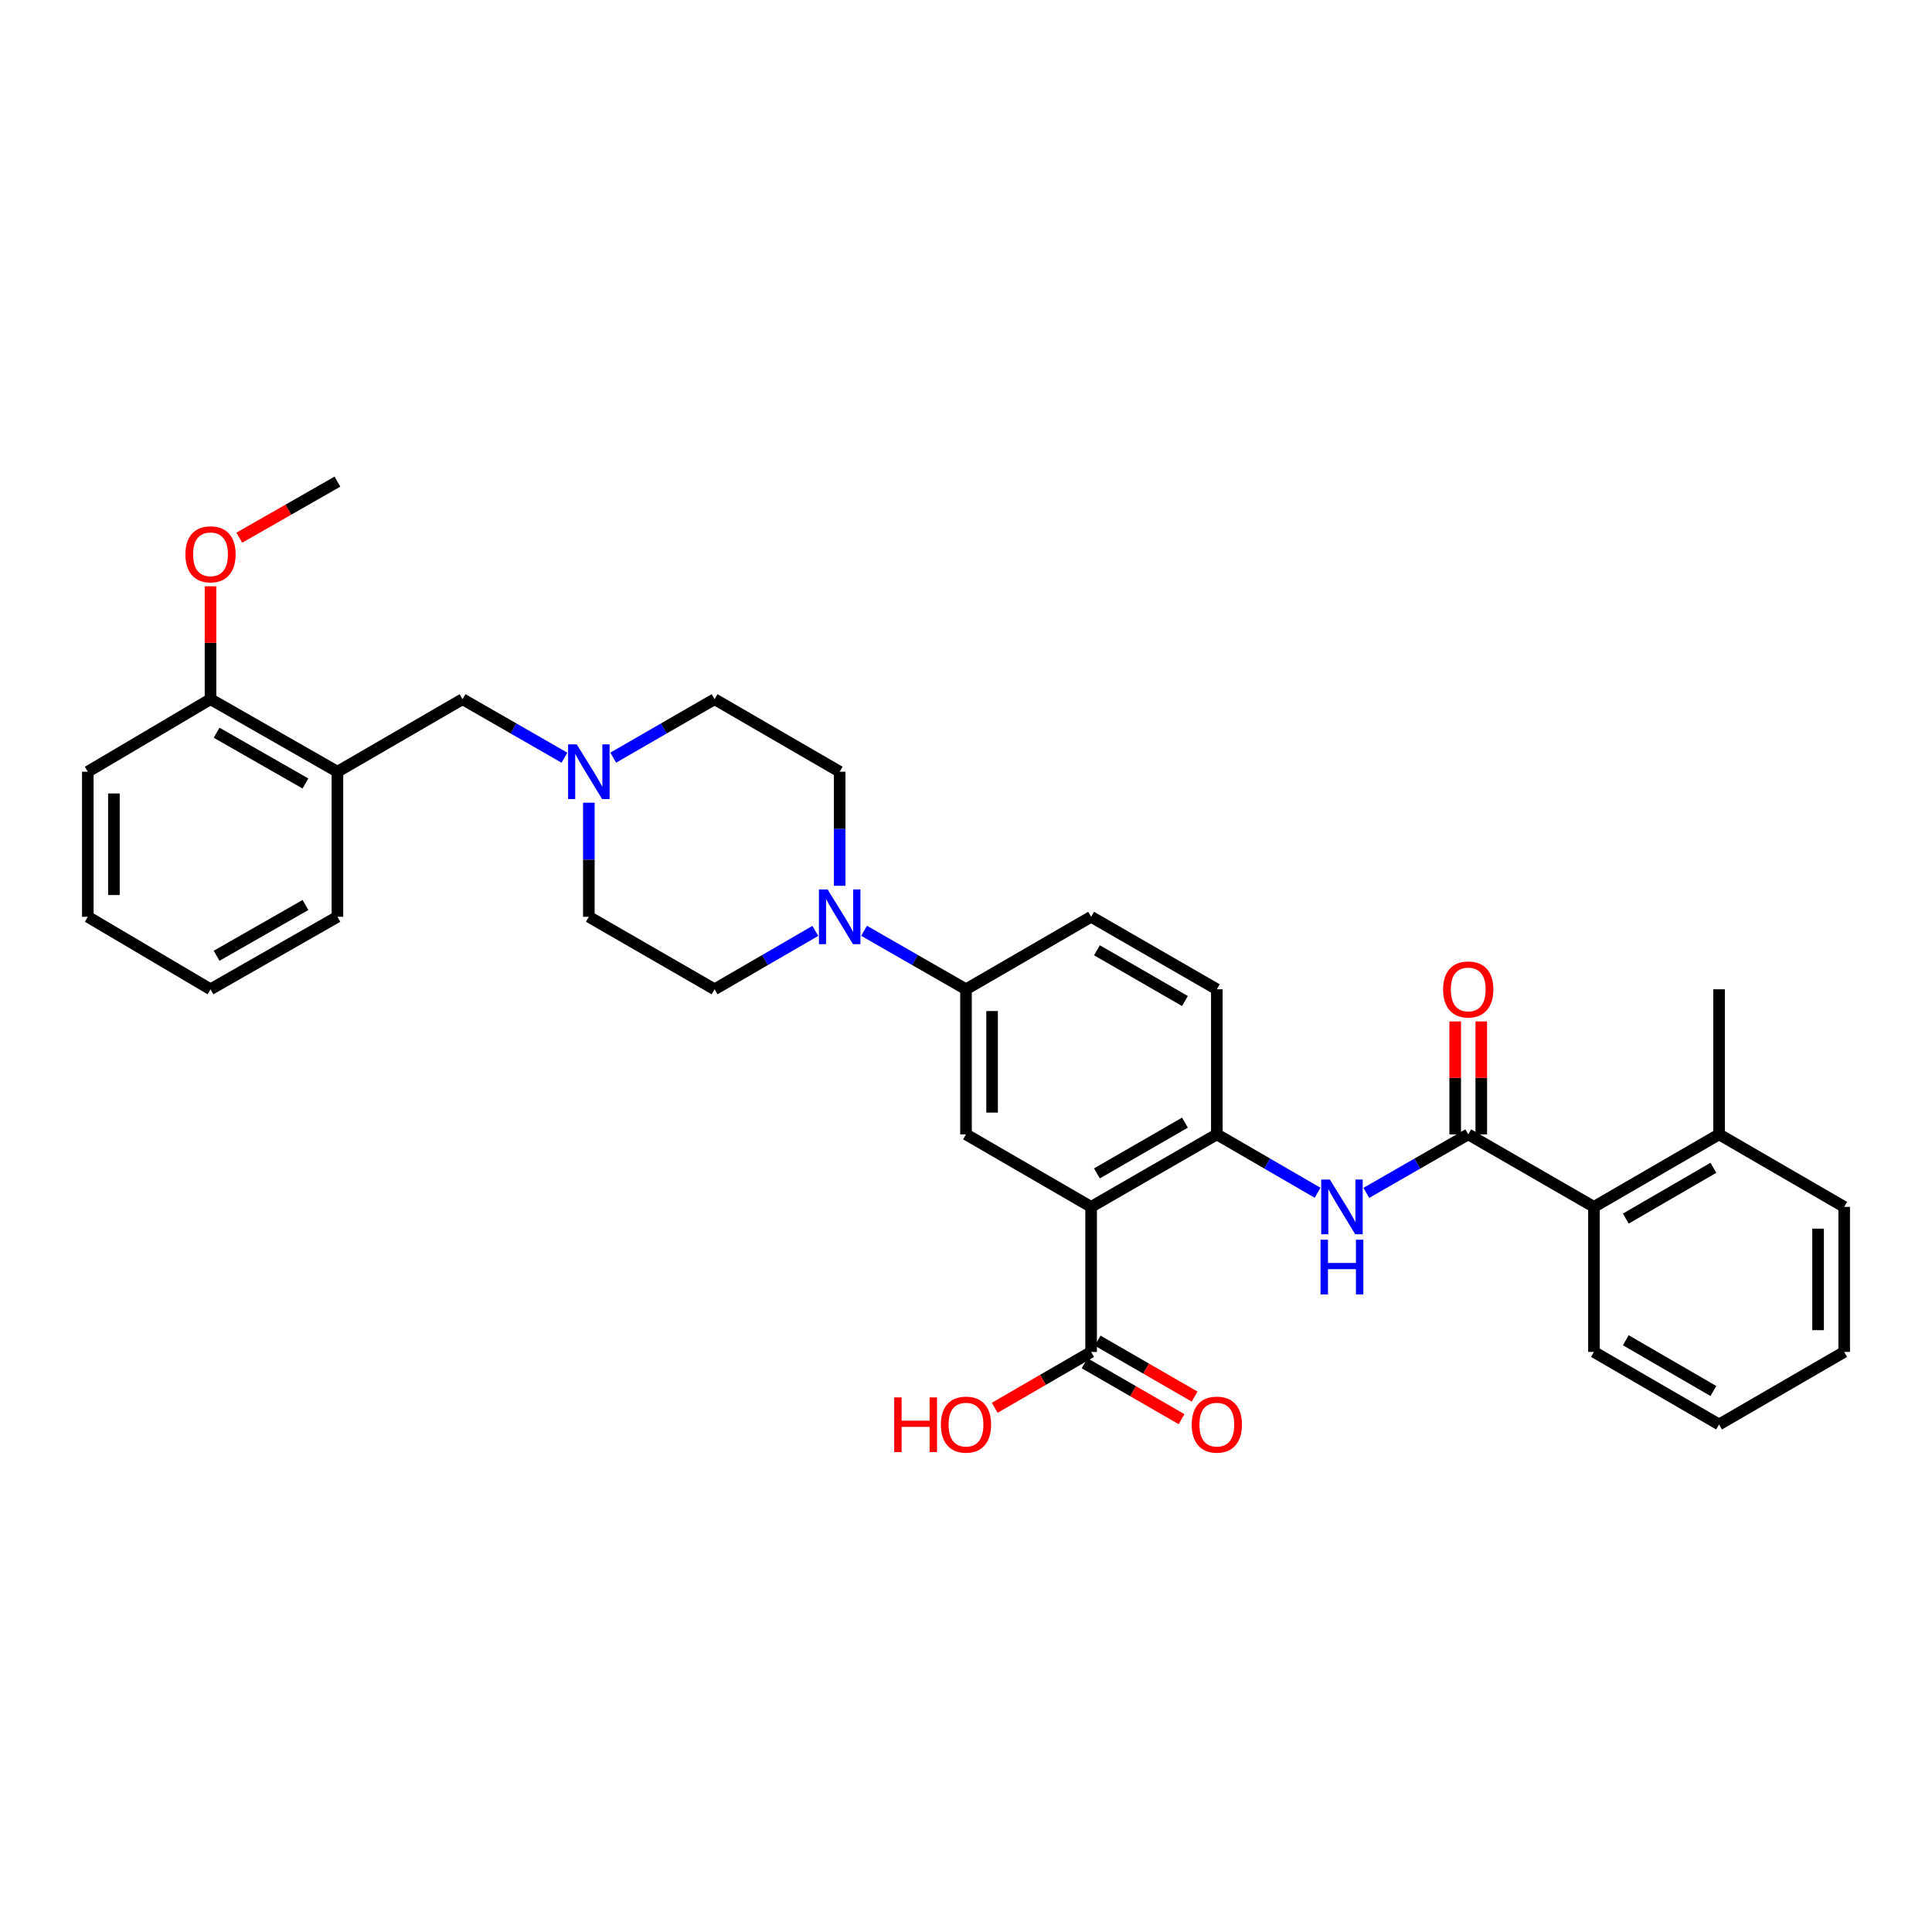 <?xml version='1.0' encoding='iso-8859-1'?>
<svg version='1.1' baseProfile='full'
              xmlns='http://www.w3.org/2000/svg'
                      xmlns:rdkit='http://www.rdkit.org/xml'
                      xmlns:xlink='http://www.w3.org/1999/xlink'
                  xml:space='preserve'
width='1000px' height='1000px' viewBox='0 0 1000 1000'>
<!-- END OF HEADER -->
<rect style='opacity:1.0;fill:#FFFFFF;stroke:none' width='1000' height='1000' x='0' y='0'> </rect>
<path class='bond-1' d='M 564.758,624.683 L 629.832,587.142' style='fill:none;fill-rule:evenodd;stroke:#000000;stroke-width:6px;stroke-linecap:butt;stroke-linejoin:miter;stroke-opacity:1' />
<path class='bond-1' d='M 567.771,607.355 L 613.323,581.076' style='fill:none;fill-rule:evenodd;stroke:#000000;stroke-width:6px;stroke-linecap:butt;stroke-linejoin:miter;stroke-opacity:1' />
<path class='bond-4' d='M 564.758,624.683 L 500,587.142' style='fill:none;fill-rule:evenodd;stroke:#000000;stroke-width:6px;stroke-linecap:butt;stroke-linejoin:miter;stroke-opacity:1' />
<path class='bond-5' d='M 564.758,624.683 L 564.758,699.757' style='fill:none;fill-rule:evenodd;stroke:#000000;stroke-width:6px;stroke-linecap:butt;stroke-linejoin:miter;stroke-opacity:1' />
<path class='bond-0' d='M 759.956,587.142 L 733.585,602.287' style='fill:none;fill-rule:evenodd;stroke:#000000;stroke-width:6px;stroke-linecap:butt;stroke-linejoin:miter;stroke-opacity:1' />
<path class='bond-0' d='M 733.585,602.287 L 707.214,617.432' style='fill:none;fill-rule:evenodd;stroke:#0000FF;stroke-width:6px;stroke-linecap:butt;stroke-linejoin:miter;stroke-opacity:1' />
<path class='bond-8' d='M 759.956,587.142 L 825.029,624.683' style='fill:none;fill-rule:evenodd;stroke:#000000;stroke-width:6px;stroke-linecap:butt;stroke-linejoin:miter;stroke-opacity:1' />
<path class='bond-11' d='M 766.708,587.142 L 766.708,557.917' style='fill:none;fill-rule:evenodd;stroke:#000000;stroke-width:6px;stroke-linecap:butt;stroke-linejoin:miter;stroke-opacity:1' />
<path class='bond-11' d='M 766.708,557.917 L 766.708,528.691' style='fill:none;fill-rule:evenodd;stroke:#FF0000;stroke-width:6px;stroke-linecap:butt;stroke-linejoin:miter;stroke-opacity:1' />
<path class='bond-11' d='M 753.204,587.142 L 753.204,557.917' style='fill:none;fill-rule:evenodd;stroke:#000000;stroke-width:6px;stroke-linecap:butt;stroke-linejoin:miter;stroke-opacity:1' />
<path class='bond-11' d='M 753.204,557.917 L 753.204,528.691' style='fill:none;fill-rule:evenodd;stroke:#FF0000;stroke-width:6px;stroke-linecap:butt;stroke-linejoin:miter;stroke-opacity:1' />
<path class='bond-2' d='M 629.832,587.142 L 655.905,602.257' style='fill:none;fill-rule:evenodd;stroke:#000000;stroke-width:6px;stroke-linecap:butt;stroke-linejoin:miter;stroke-opacity:1' />
<path class='bond-2' d='M 655.905,602.257 L 681.978,617.372' style='fill:none;fill-rule:evenodd;stroke:#0000FF;stroke-width:6px;stroke-linecap:butt;stroke-linejoin:miter;stroke-opacity:1' />
<path class='bond-14' d='M 629.832,587.142 L 629.832,512.054' style='fill:none;fill-rule:evenodd;stroke:#000000;stroke-width:6px;stroke-linecap:butt;stroke-linejoin:miter;stroke-opacity:1' />
<path class='bond-3' d='M 447.244,481.774 L 473.622,496.914' style='fill:none;fill-rule:evenodd;stroke:#0000FF;stroke-width:6px;stroke-linecap:butt;stroke-linejoin:miter;stroke-opacity:1' />
<path class='bond-3' d='M 473.622,496.914 L 500,512.054' style='fill:none;fill-rule:evenodd;stroke:#000000;stroke-width:6px;stroke-linecap:butt;stroke-linejoin:miter;stroke-opacity:1' />
<path class='bond-12' d='M 422.008,481.836 L 395.934,496.945' style='fill:none;fill-rule:evenodd;stroke:#0000FF;stroke-width:6px;stroke-linecap:butt;stroke-linejoin:miter;stroke-opacity:1' />
<path class='bond-12' d='M 395.934,496.945 L 369.861,512.054' style='fill:none;fill-rule:evenodd;stroke:#000000;stroke-width:6px;stroke-linecap:butt;stroke-linejoin:miter;stroke-opacity:1' />
<path class='bond-13' d='M 434.619,458.491 L 434.619,428.965' style='fill:none;fill-rule:evenodd;stroke:#0000FF;stroke-width:6px;stroke-linecap:butt;stroke-linejoin:miter;stroke-opacity:1' />
<path class='bond-13' d='M 434.619,428.965 L 434.619,399.439' style='fill:none;fill-rule:evenodd;stroke:#000000;stroke-width:6px;stroke-linecap:butt;stroke-linejoin:miter;stroke-opacity:1' />
<path class='bond-6' d='M 500,587.142 L 500,512.054' style='fill:none;fill-rule:evenodd;stroke:#000000;stroke-width:6px;stroke-linecap:butt;stroke-linejoin:miter;stroke-opacity:1' />
<path class='bond-6' d='M 513.504,575.879 L 513.504,523.317' style='fill:none;fill-rule:evenodd;stroke:#000000;stroke-width:6px;stroke-linecap:butt;stroke-linejoin:miter;stroke-opacity:1' />
<path class='bond-16' d='M 561.384,705.605 L 586.482,720.084' style='fill:none;fill-rule:evenodd;stroke:#000000;stroke-width:6px;stroke-linecap:butt;stroke-linejoin:miter;stroke-opacity:1' />
<path class='bond-16' d='M 586.482,720.084 L 611.579,734.562' style='fill:none;fill-rule:evenodd;stroke:#FF0000;stroke-width:6px;stroke-linecap:butt;stroke-linejoin:miter;stroke-opacity:1' />
<path class='bond-16' d='M 568.132,693.908 L 593.23,708.387' style='fill:none;fill-rule:evenodd;stroke:#000000;stroke-width:6px;stroke-linecap:butt;stroke-linejoin:miter;stroke-opacity:1' />
<path class='bond-16' d='M 593.23,708.387 L 618.327,722.865' style='fill:none;fill-rule:evenodd;stroke:#FF0000;stroke-width:6px;stroke-linecap:butt;stroke-linejoin:miter;stroke-opacity:1' />
<path class='bond-21' d='M 564.758,699.757 L 539.815,714.216' style='fill:none;fill-rule:evenodd;stroke:#000000;stroke-width:6px;stroke-linecap:butt;stroke-linejoin:miter;stroke-opacity:1' />
<path class='bond-21' d='M 539.815,714.216 L 514.871,728.676' style='fill:none;fill-rule:evenodd;stroke:#FF0000;stroke-width:6px;stroke-linecap:butt;stroke-linejoin:miter;stroke-opacity:1' />
<path class='bond-17' d='M 500,512.054 L 564.758,474.528' style='fill:none;fill-rule:evenodd;stroke:#000000;stroke-width:6px;stroke-linecap:butt;stroke-linejoin:miter;stroke-opacity:1' />
<path class='bond-7' d='M 317.406,392.16 L 343.633,377.03' style='fill:none;fill-rule:evenodd;stroke:#0000FF;stroke-width:6px;stroke-linecap:butt;stroke-linejoin:miter;stroke-opacity:1' />
<path class='bond-7' d='M 343.633,377.03 L 369.861,361.899' style='fill:none;fill-rule:evenodd;stroke:#000000;stroke-width:6px;stroke-linecap:butt;stroke-linejoin:miter;stroke-opacity:1' />
<path class='bond-10' d='M 292.163,392.19 L 265.789,377.044' style='fill:none;fill-rule:evenodd;stroke:#0000FF;stroke-width:6px;stroke-linecap:butt;stroke-linejoin:miter;stroke-opacity:1' />
<path class='bond-10' d='M 265.789,377.044 L 239.414,361.899' style='fill:none;fill-rule:evenodd;stroke:#000000;stroke-width:6px;stroke-linecap:butt;stroke-linejoin:miter;stroke-opacity:1' />
<path class='bond-34' d='M 304.788,415.477 L 304.788,445.002' style='fill:none;fill-rule:evenodd;stroke:#0000FF;stroke-width:6px;stroke-linecap:butt;stroke-linejoin:miter;stroke-opacity:1' />
<path class='bond-34' d='M 304.788,445.002 L 304.788,474.528' style='fill:none;fill-rule:evenodd;stroke:#000000;stroke-width:6px;stroke-linecap:butt;stroke-linejoin:miter;stroke-opacity:1' />
<path class='bond-18' d='M 825.029,624.683 L 889.787,587.142' style='fill:none;fill-rule:evenodd;stroke:#000000;stroke-width:6px;stroke-linecap:butt;stroke-linejoin:miter;stroke-opacity:1' />
<path class='bond-18' d='M 841.515,630.735 L 886.846,604.456' style='fill:none;fill-rule:evenodd;stroke:#000000;stroke-width:6px;stroke-linecap:butt;stroke-linejoin:miter;stroke-opacity:1' />
<path class='bond-24' d='M 825.029,624.683 L 825.029,699.757' style='fill:none;fill-rule:evenodd;stroke:#000000;stroke-width:6px;stroke-linecap:butt;stroke-linejoin:miter;stroke-opacity:1' />
<path class='bond-9' d='M 174.656,399.439 L 239.414,361.899' style='fill:none;fill-rule:evenodd;stroke:#000000;stroke-width:6px;stroke-linecap:butt;stroke-linejoin:miter;stroke-opacity:1' />
<path class='bond-15' d='M 174.656,399.439 L 108.96,361.899' style='fill:none;fill-rule:evenodd;stroke:#000000;stroke-width:6px;stroke-linecap:butt;stroke-linejoin:miter;stroke-opacity:1' />
<path class='bond-15' d='M 158.102,405.533 L 112.115,379.255' style='fill:none;fill-rule:evenodd;stroke:#000000;stroke-width:6px;stroke-linecap:butt;stroke-linejoin:miter;stroke-opacity:1' />
<path class='bond-23' d='M 174.656,399.439 L 174.656,474.528' style='fill:none;fill-rule:evenodd;stroke:#000000;stroke-width:6px;stroke-linecap:butt;stroke-linejoin:miter;stroke-opacity:1' />
<path class='bond-20' d='M 369.861,512.054 L 304.788,474.528' style='fill:none;fill-rule:evenodd;stroke:#000000;stroke-width:6px;stroke-linecap:butt;stroke-linejoin:miter;stroke-opacity:1' />
<path class='bond-19' d='M 434.619,399.439 L 369.861,361.899' style='fill:none;fill-rule:evenodd;stroke:#000000;stroke-width:6px;stroke-linecap:butt;stroke-linejoin:miter;stroke-opacity:1' />
<path class='bond-33' d='M 629.832,512.054 L 564.758,474.528' style='fill:none;fill-rule:evenodd;stroke:#000000;stroke-width:6px;stroke-linecap:butt;stroke-linejoin:miter;stroke-opacity:1' />
<path class='bond-33' d='M 613.325,518.123 L 567.773,491.855' style='fill:none;fill-rule:evenodd;stroke:#000000;stroke-width:6px;stroke-linecap:butt;stroke-linejoin:miter;stroke-opacity:1' />
<path class='bond-22' d='M 108.96,361.899 L 108.96,332.681' style='fill:none;fill-rule:evenodd;stroke:#000000;stroke-width:6px;stroke-linecap:butt;stroke-linejoin:miter;stroke-opacity:1' />
<path class='bond-22' d='M 108.96,332.681 L 108.96,303.462' style='fill:none;fill-rule:evenodd;stroke:#FF0000;stroke-width:6px;stroke-linecap:butt;stroke-linejoin:miter;stroke-opacity:1' />
<path class='bond-26' d='M 108.96,361.899 L 45.455,399.439' style='fill:none;fill-rule:evenodd;stroke:#000000;stroke-width:6px;stroke-linecap:butt;stroke-linejoin:miter;stroke-opacity:1' />
<path class='bond-25' d='M 889.787,587.142 L 889.787,512.054' style='fill:none;fill-rule:evenodd;stroke:#000000;stroke-width:6px;stroke-linecap:butt;stroke-linejoin:miter;stroke-opacity:1' />
<path class='bond-27' d='M 889.787,587.142 L 954.545,624.683' style='fill:none;fill-rule:evenodd;stroke:#000000;stroke-width:6px;stroke-linecap:butt;stroke-linejoin:miter;stroke-opacity:1' />
<path class='bond-28' d='M 123.852,278.316 L 149.254,263.8' style='fill:none;fill-rule:evenodd;stroke:#FF0000;stroke-width:6px;stroke-linecap:butt;stroke-linejoin:miter;stroke-opacity:1' />
<path class='bond-28' d='M 149.254,263.8 L 174.656,249.285' style='fill:none;fill-rule:evenodd;stroke:#000000;stroke-width:6px;stroke-linecap:butt;stroke-linejoin:miter;stroke-opacity:1' />
<path class='bond-29' d='M 174.656,474.528 L 108.96,512.054' style='fill:none;fill-rule:evenodd;stroke:#000000;stroke-width:6px;stroke-linecap:butt;stroke-linejoin:miter;stroke-opacity:1' />
<path class='bond-29' d='M 158.104,468.431 L 112.117,494.699' style='fill:none;fill-rule:evenodd;stroke:#000000;stroke-width:6px;stroke-linecap:butt;stroke-linejoin:miter;stroke-opacity:1' />
<path class='bond-30' d='M 825.029,699.757 L 889.787,737.297' style='fill:none;fill-rule:evenodd;stroke:#000000;stroke-width:6px;stroke-linecap:butt;stroke-linejoin:miter;stroke-opacity:1' />
<path class='bond-30' d='M 841.515,693.705 L 886.846,719.983' style='fill:none;fill-rule:evenodd;stroke:#000000;stroke-width:6px;stroke-linecap:butt;stroke-linejoin:miter;stroke-opacity:1' />
<path class='bond-36' d='M 45.455,399.439 L 45.455,474.528' style='fill:none;fill-rule:evenodd;stroke:#000000;stroke-width:6px;stroke-linecap:butt;stroke-linejoin:miter;stroke-opacity:1' />
<path class='bond-36' d='M 58.958,410.703 L 58.958,463.265' style='fill:none;fill-rule:evenodd;stroke:#000000;stroke-width:6px;stroke-linecap:butt;stroke-linejoin:miter;stroke-opacity:1' />
<path class='bond-35' d='M 954.545,624.683 L 954.545,699.757' style='fill:none;fill-rule:evenodd;stroke:#000000;stroke-width:6px;stroke-linecap:butt;stroke-linejoin:miter;stroke-opacity:1' />
<path class='bond-35' d='M 941.042,635.944 L 941.042,688.495' style='fill:none;fill-rule:evenodd;stroke:#000000;stroke-width:6px;stroke-linecap:butt;stroke-linejoin:miter;stroke-opacity:1' />
<path class='bond-32' d='M 108.96,512.054 L 45.455,474.528' style='fill:none;fill-rule:evenodd;stroke:#000000;stroke-width:6px;stroke-linecap:butt;stroke-linejoin:miter;stroke-opacity:1' />
<path class='bond-31' d='M 889.787,737.297 L 954.545,699.757' style='fill:none;fill-rule:evenodd;stroke:#000000;stroke-width:6px;stroke-linecap:butt;stroke-linejoin:miter;stroke-opacity:1' />
<path  class='atom-3' d='M 688.33 610.523
L 697.61 625.523
Q 698.53 627.003, 700.01 629.683
Q 701.49 632.363, 701.57 632.523
L 701.57 610.523
L 705.33 610.523
L 705.33 638.843
L 701.45 638.843
L 691.49 622.443
Q 690.33 620.523, 689.09 618.323
Q 687.89 616.123, 687.53 615.443
L 687.53 638.843
L 683.85 638.843
L 683.85 610.523
L 688.33 610.523
' fill='#0000FF'/>
<path  class='atom-3' d='M 683.51 641.675
L 687.35 641.675
L 687.35 653.715
L 701.83 653.715
L 701.83 641.675
L 705.67 641.675
L 705.67 669.995
L 701.83 669.995
L 701.83 656.915
L 687.35 656.915
L 687.35 669.995
L 683.51 669.995
L 683.51 641.675
' fill='#0000FF'/>
<path  class='atom-4' d='M 428.359 460.368
L 437.639 475.368
Q 438.559 476.848, 440.039 479.528
Q 441.519 482.208, 441.599 482.368
L 441.599 460.368
L 445.359 460.368
L 445.359 488.688
L 441.479 488.688
L 431.519 472.288
Q 430.359 470.368, 429.119 468.168
Q 427.919 465.968, 427.559 465.288
L 427.559 488.688
L 423.879 488.688
L 423.879 460.368
L 428.359 460.368
' fill='#0000FF'/>
<path  class='atom-8' d='M 298.528 385.279
L 307.808 400.279
Q 308.728 401.759, 310.208 404.439
Q 311.688 407.119, 311.768 407.279
L 311.768 385.279
L 315.528 385.279
L 315.528 413.599
L 311.648 413.599
L 301.688 397.199
Q 300.528 395.279, 299.288 393.079
Q 298.088 390.879, 297.728 390.199
L 297.728 413.599
L 294.048 413.599
L 294.048 385.279
L 298.528 385.279
' fill='#0000FF'/>
<path  class='atom-12' d='M 746.956 512.134
Q 746.956 505.334, 750.316 501.534
Q 753.676 497.734, 759.956 497.734
Q 766.236 497.734, 769.596 501.534
Q 772.956 505.334, 772.956 512.134
Q 772.956 519.014, 769.556 522.934
Q 766.156 526.814, 759.956 526.814
Q 753.716 526.814, 750.316 522.934
Q 746.956 519.054, 746.956 512.134
M 759.956 523.614
Q 764.276 523.614, 766.596 520.734
Q 768.956 517.814, 768.956 512.134
Q 768.956 506.574, 766.596 503.774
Q 764.276 500.934, 759.956 500.934
Q 755.636 500.934, 753.276 503.734
Q 750.956 506.534, 750.956 512.134
Q 750.956 517.854, 753.276 520.734
Q 755.636 523.614, 759.956 523.614
' fill='#FF0000'/>
<path  class='atom-17' d='M 616.832 737.377
Q 616.832 730.577, 620.192 726.777
Q 623.552 722.977, 629.832 722.977
Q 636.112 722.977, 639.472 726.777
Q 642.832 730.577, 642.832 737.377
Q 642.832 744.257, 639.432 748.177
Q 636.032 752.057, 629.832 752.057
Q 623.592 752.057, 620.192 748.177
Q 616.832 744.297, 616.832 737.377
M 629.832 748.857
Q 634.152 748.857, 636.472 745.977
Q 638.832 743.057, 638.832 737.377
Q 638.832 731.817, 636.472 729.017
Q 634.152 726.177, 629.832 726.177
Q 625.512 726.177, 623.152 728.977
Q 620.832 731.777, 620.832 737.377
Q 620.832 743.097, 623.152 745.977
Q 625.512 748.857, 629.832 748.857
' fill='#FF0000'/>
<path  class='atom-22' d='M 462.84 723.297
L 466.68 723.297
L 466.68 735.337
L 481.16 735.337
L 481.16 723.297
L 485 723.297
L 485 751.617
L 481.16 751.617
L 481.16 738.537
L 466.68 738.537
L 466.68 751.617
L 462.84 751.617
L 462.84 723.297
' fill='#FF0000'/>
<path  class='atom-22' d='M 487 737.377
Q 487 730.577, 490.36 726.777
Q 493.72 722.977, 500 722.977
Q 506.28 722.977, 509.64 726.777
Q 513 730.577, 513 737.377
Q 513 744.257, 509.6 748.177
Q 506.2 752.057, 500 752.057
Q 493.76 752.057, 490.36 748.177
Q 487 744.297, 487 737.377
M 500 748.857
Q 504.32 748.857, 506.64 745.977
Q 509 743.057, 509 737.377
Q 509 731.817, 506.64 729.017
Q 504.32 726.177, 500 726.177
Q 495.68 726.177, 493.32 728.977
Q 491 731.777, 491 737.377
Q 491 743.097, 493.32 745.977
Q 495.68 748.857, 500 748.857
' fill='#FF0000'/>
<path  class='atom-23' d='M 95.96 286.905
Q 95.96 280.105, 99.32 276.305
Q 102.68 272.505, 108.96 272.505
Q 115.24 272.505, 118.6 276.305
Q 121.96 280.105, 121.96 286.905
Q 121.96 293.785, 118.56 297.705
Q 115.16 301.585, 108.96 301.585
Q 102.72 301.585, 99.32 297.705
Q 95.96 293.825, 95.96 286.905
M 108.96 298.385
Q 113.28 298.385, 115.6 295.505
Q 117.96 292.585, 117.96 286.905
Q 117.96 281.345, 115.6 278.545
Q 113.28 275.705, 108.96 275.705
Q 104.64 275.705, 102.28 278.505
Q 99.96 281.305, 99.96 286.905
Q 99.96 292.625, 102.28 295.505
Q 104.64 298.385, 108.96 298.385
' fill='#FF0000'/>
</svg>
